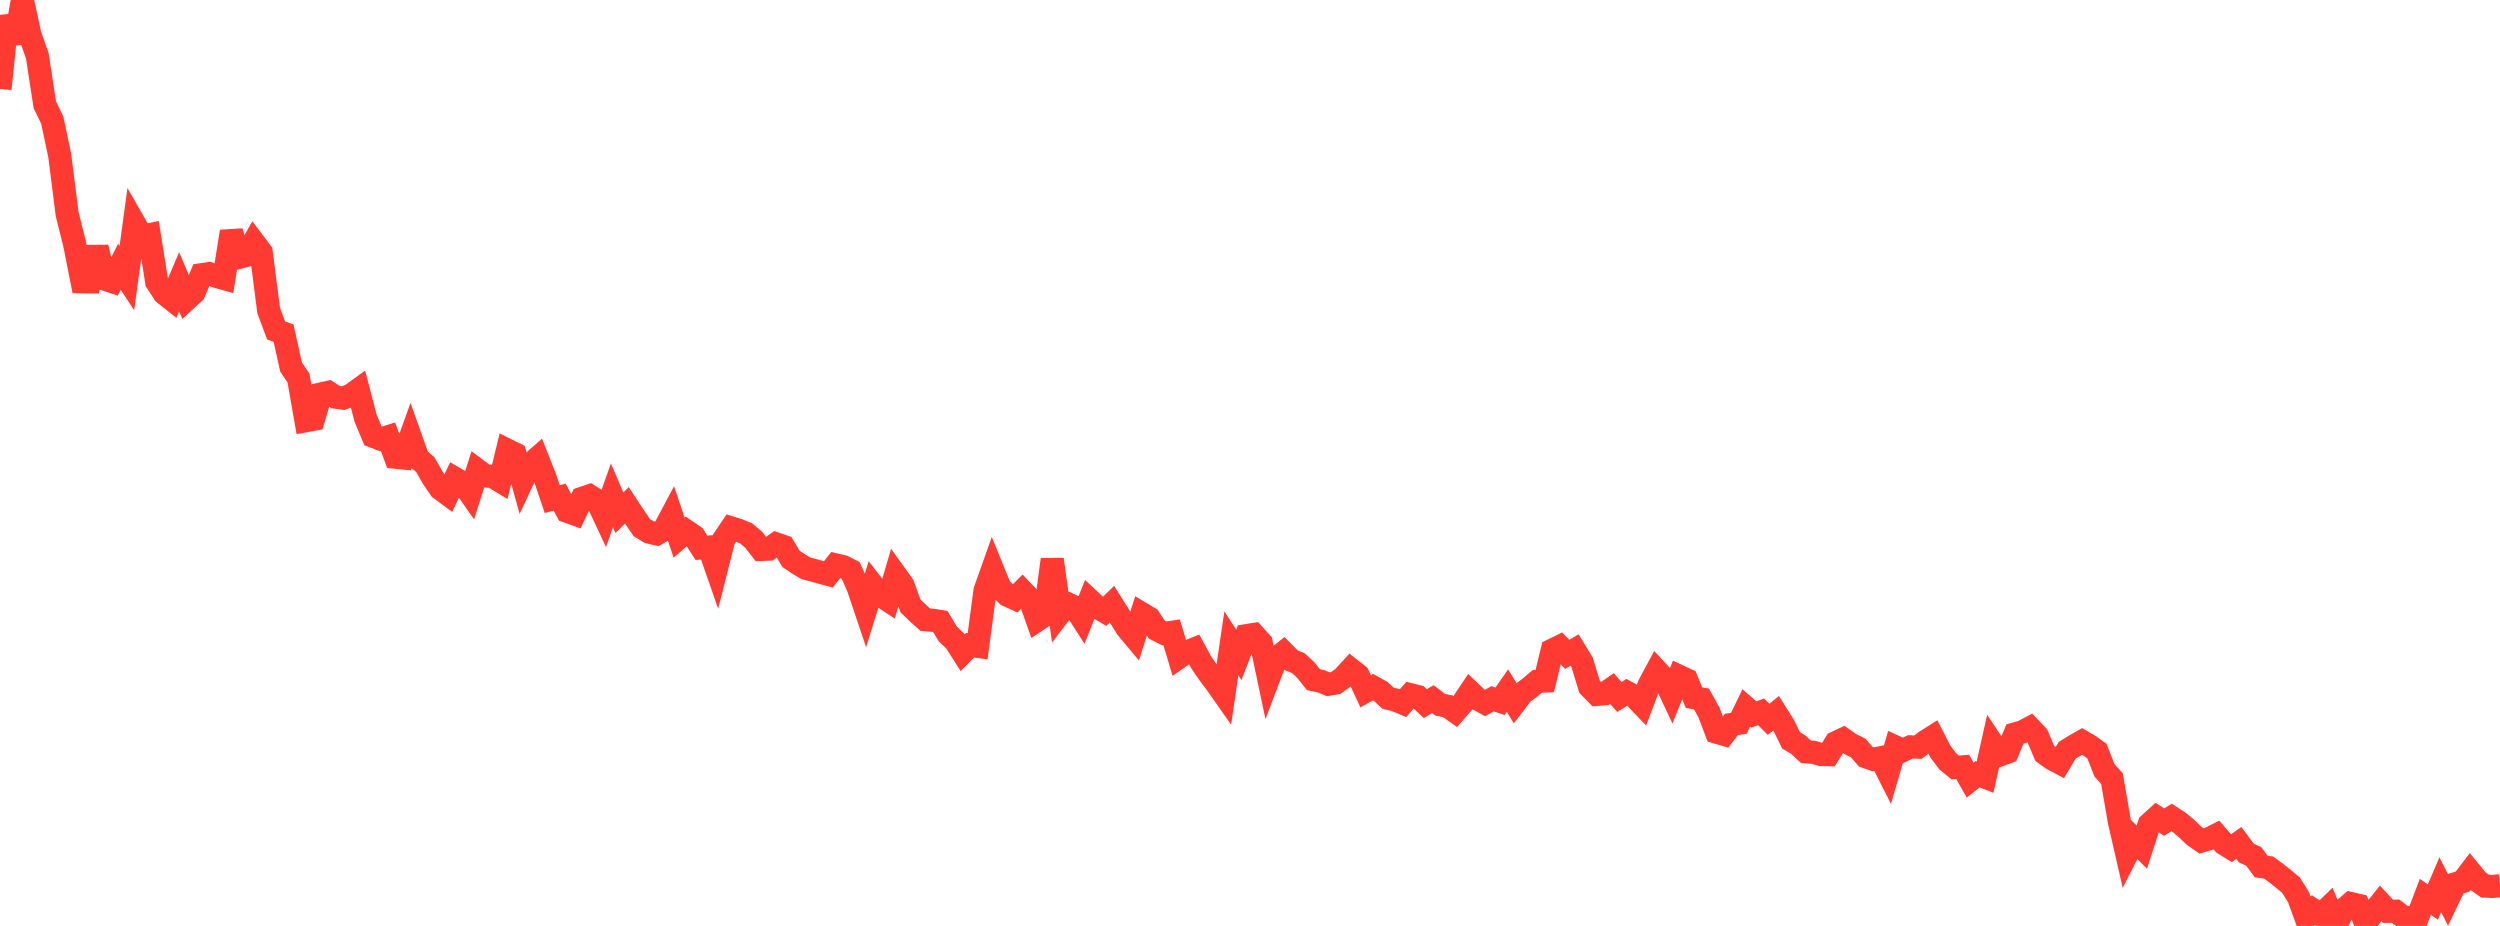 <?xml version="1.0" standalone="no"?>
<!DOCTYPE svg PUBLIC "-//W3C//DTD SVG 1.1//EN" "http://www.w3.org/Graphics/SVG/1.1/DTD/svg11.dtd">

<svg width="135" height="50" viewBox="0 0 135 50" preserveAspectRatio="none" 
  xmlns="http://www.w3.org/2000/svg"
  xmlns:xlink="http://www.w3.org/1999/xlink">


<polyline points="0.0, 4.803 0.403, 0.88 0.806, 2.317 1.209, 0.0 1.612, 1.876 2.015, 3.01 2.418, 5.651 2.821, 6.481 3.224, 8.388 3.627, 11.567 4.03, 13.172 4.433, 15.215 4.836, 15.221 5.239, 13.355 5.642, 15.068 6.045, 15.201 6.448, 14.407 6.851, 15.019 7.254, 12.059 7.657, 12.764 8.06, 12.679 8.463, 15.225 8.866, 15.844 9.269, 16.164 9.672, 15.216 10.075, 16.165 10.478, 15.797 10.881, 14.834 11.284, 14.775 11.687, 14.922 12.09, 15.036 12.493, 12.501 12.896, 13.9 13.299, 13.794 13.701, 13.084 14.104, 13.619 14.507, 16.766 14.91, 17.844 15.313, 17.991 15.716, 19.814 16.119, 20.419 16.522, 22.716 16.925, 22.641 17.328, 21.275 17.731, 21.186 18.134, 21.446 18.537, 21.502 18.94, 21.344 19.343, 21.052 19.746, 22.593 20.149, 23.555 20.552, 23.713 20.955, 23.587 21.358, 24.69 21.761, 24.73 22.164, 23.611 22.567, 24.746 22.97, 25.095 23.373, 25.804 23.776, 26.391 24.179, 26.689 24.582, 25.842 24.985, 26.076 25.388, 26.653 25.791, 25.392 26.194, 25.694 26.597, 25.727 27.0, 25.971 27.403, 24.31 27.806, 24.51 28.209, 25.957 28.612, 25.094 29.015, 24.741 29.418, 25.759 29.821, 26.951 30.224, 26.846 30.627, 27.611 31.03, 27.757 31.433, 26.91 31.836, 26.775 32.239, 27.029 32.642, 27.891 33.045, 26.746 33.448, 27.69 33.851, 27.286 34.254, 27.899 34.657, 28.491 35.06, 28.736 35.463, 28.829 35.866, 28.592 36.269, 27.832 36.672, 29.032 37.075, 28.683 37.478, 28.957 37.881, 29.582 38.284, 29.544 38.687, 30.701 39.09, 29.108 39.493, 28.511 39.896, 28.637 40.299, 28.807 40.701, 29.146 41.104, 29.669 41.507, 29.653 41.91, 29.37 42.313, 29.509 42.716, 30.18 43.119, 30.45 43.522, 30.691 43.925, 30.794 44.328, 30.909 44.731, 31.018 45.134, 30.505 45.537, 30.6 45.94, 30.807 46.343, 31.723 46.746, 32.921 47.149, 31.634 47.552, 32.155 47.955, 32.419 48.358, 31.04 48.761, 31.601 49.164, 32.715 49.567, 33.107 49.97, 33.463 50.373, 33.494 50.776, 33.56 51.179, 34.229 51.582, 34.614 51.985, 35.246 52.388, 34.841 52.791, 34.899 53.194, 31.883 53.597, 30.75 54.0, 31.741 54.403, 32.141 54.806, 32.326 55.209, 31.92 55.612, 32.344 56.015, 33.485 56.418, 33.215 56.821, 30.211 57.224, 33.123 57.627, 32.594 58.03, 32.778 58.433, 33.406 58.836, 32.399 59.239, 32.776 59.642, 33.015 60.045, 32.622 60.448, 33.263 60.851, 33.913 61.254, 34.395 61.657, 33.136 62.06, 33.377 62.463, 33.999 62.866, 34.204 63.269, 34.145 63.672, 35.492 64.075, 35.213 64.478, 35.052 64.881, 35.792 65.284, 36.378 65.687, 36.913 66.09, 37.488 66.493, 34.741 66.896, 35.362 67.299, 34.326 67.701, 34.263 68.104, 34.709 68.507, 36.622 68.91, 35.56 69.313, 35.238 69.716, 35.647 70.119, 35.815 70.522, 36.191 70.925, 36.703 71.328, 36.785 71.731, 36.951 72.134, 36.882 72.537, 36.583 72.94, 36.143 73.343, 36.462 73.746, 37.327 74.149, 37.105 74.552, 37.329 74.955, 37.703 75.358, 37.801 75.761, 37.972 76.164, 37.515 76.567, 37.616 76.97, 37.995 77.373, 37.752 77.776, 38.058 78.179, 38.137 78.582, 38.424 78.985, 37.963 79.388, 37.36 79.791, 37.743 80.194, 37.961 80.597, 37.734 81.0, 37.869 81.403, 37.29 81.806, 37.956 82.209, 37.43 82.612, 37.134 83.015, 36.791 83.418, 36.775 83.821, 35.11 84.224, 34.912 84.627, 35.334 85.03, 35.1 85.433, 35.763 85.836, 37.086 86.239, 37.498 86.642, 37.464 87.045, 37.182 87.448, 37.635 87.851, 37.385 88.254, 37.61 88.657, 38.03 89.06, 36.97 89.463, 36.219 89.866, 36.654 90.269, 37.51 90.672, 36.518 91.075, 36.707 91.478, 37.673 91.881, 37.746 92.284, 38.475 92.687, 39.534 93.09, 39.652 93.493, 39.122 93.896, 39.058 94.299, 38.228 94.701, 38.581 95.104, 38.439 95.507, 38.843 95.91, 38.514 96.313, 39.152 96.716, 39.976 97.119, 40.221 97.522, 40.596 97.925, 40.622 98.328, 40.745 98.731, 40.753 99.134, 40.101 99.537, 39.912 99.94, 40.194 100.343, 40.391 100.746, 40.859 101.149, 41.002 101.552, 40.92 101.955, 41.717 102.358, 40.338 102.761, 40.524 103.164, 40.329 103.567, 40.347 103.97, 40.042 104.373, 39.787 104.776, 40.577 105.179, 41.113 105.582, 41.444 105.985, 41.41 106.388, 42.127 106.791, 41.81 107.194, 41.966 107.597, 40.161 108.0, 40.766 108.403, 40.616 108.806, 39.634 109.209, 39.52 109.612, 39.308 110.015, 39.73 110.418, 40.688 110.821, 40.978 111.224, 41.191 111.627, 40.515 112.03, 40.269 112.433, 40.039 112.836, 40.273 113.239, 40.565 113.642, 41.6 114.045, 42.04 114.448, 44.372 114.851, 46.129 115.254, 45.34 115.657, 45.745 116.06, 44.503 116.463, 44.136 116.866, 44.394 117.269, 44.14 117.672, 44.404 118.075, 44.743 118.478, 45.129 118.881, 45.413 119.284, 45.293 119.687, 45.091 120.09, 45.556 120.493, 45.806 120.896, 45.519 121.299, 46.061 121.701, 46.245 122.104, 46.792 122.507, 46.849 122.91, 47.144 123.313, 47.463 123.716, 47.801 124.119, 48.446 124.522, 49.551 124.925, 49.146 125.328, 49.415 125.731, 49.025 126.134, 50.0 126.537, 49.139 126.94, 48.791 127.343, 48.885 127.746, 49.853 128.149, 49.286 128.552, 48.779 128.955, 49.21 129.358, 49.203 129.761, 49.507 130.164, 49.577 130.567, 49.488 130.97, 48.429 131.373, 48.711 131.776, 47.771 132.179, 48.571 132.582, 47.726 132.985, 47.602 133.388, 47.074 133.791, 47.566 134.194, 47.848 134.597, 47.865 135.0, 47.831" fill="none" stroke="#ff3a33" stroke-width="1.25"/>

</svg>
